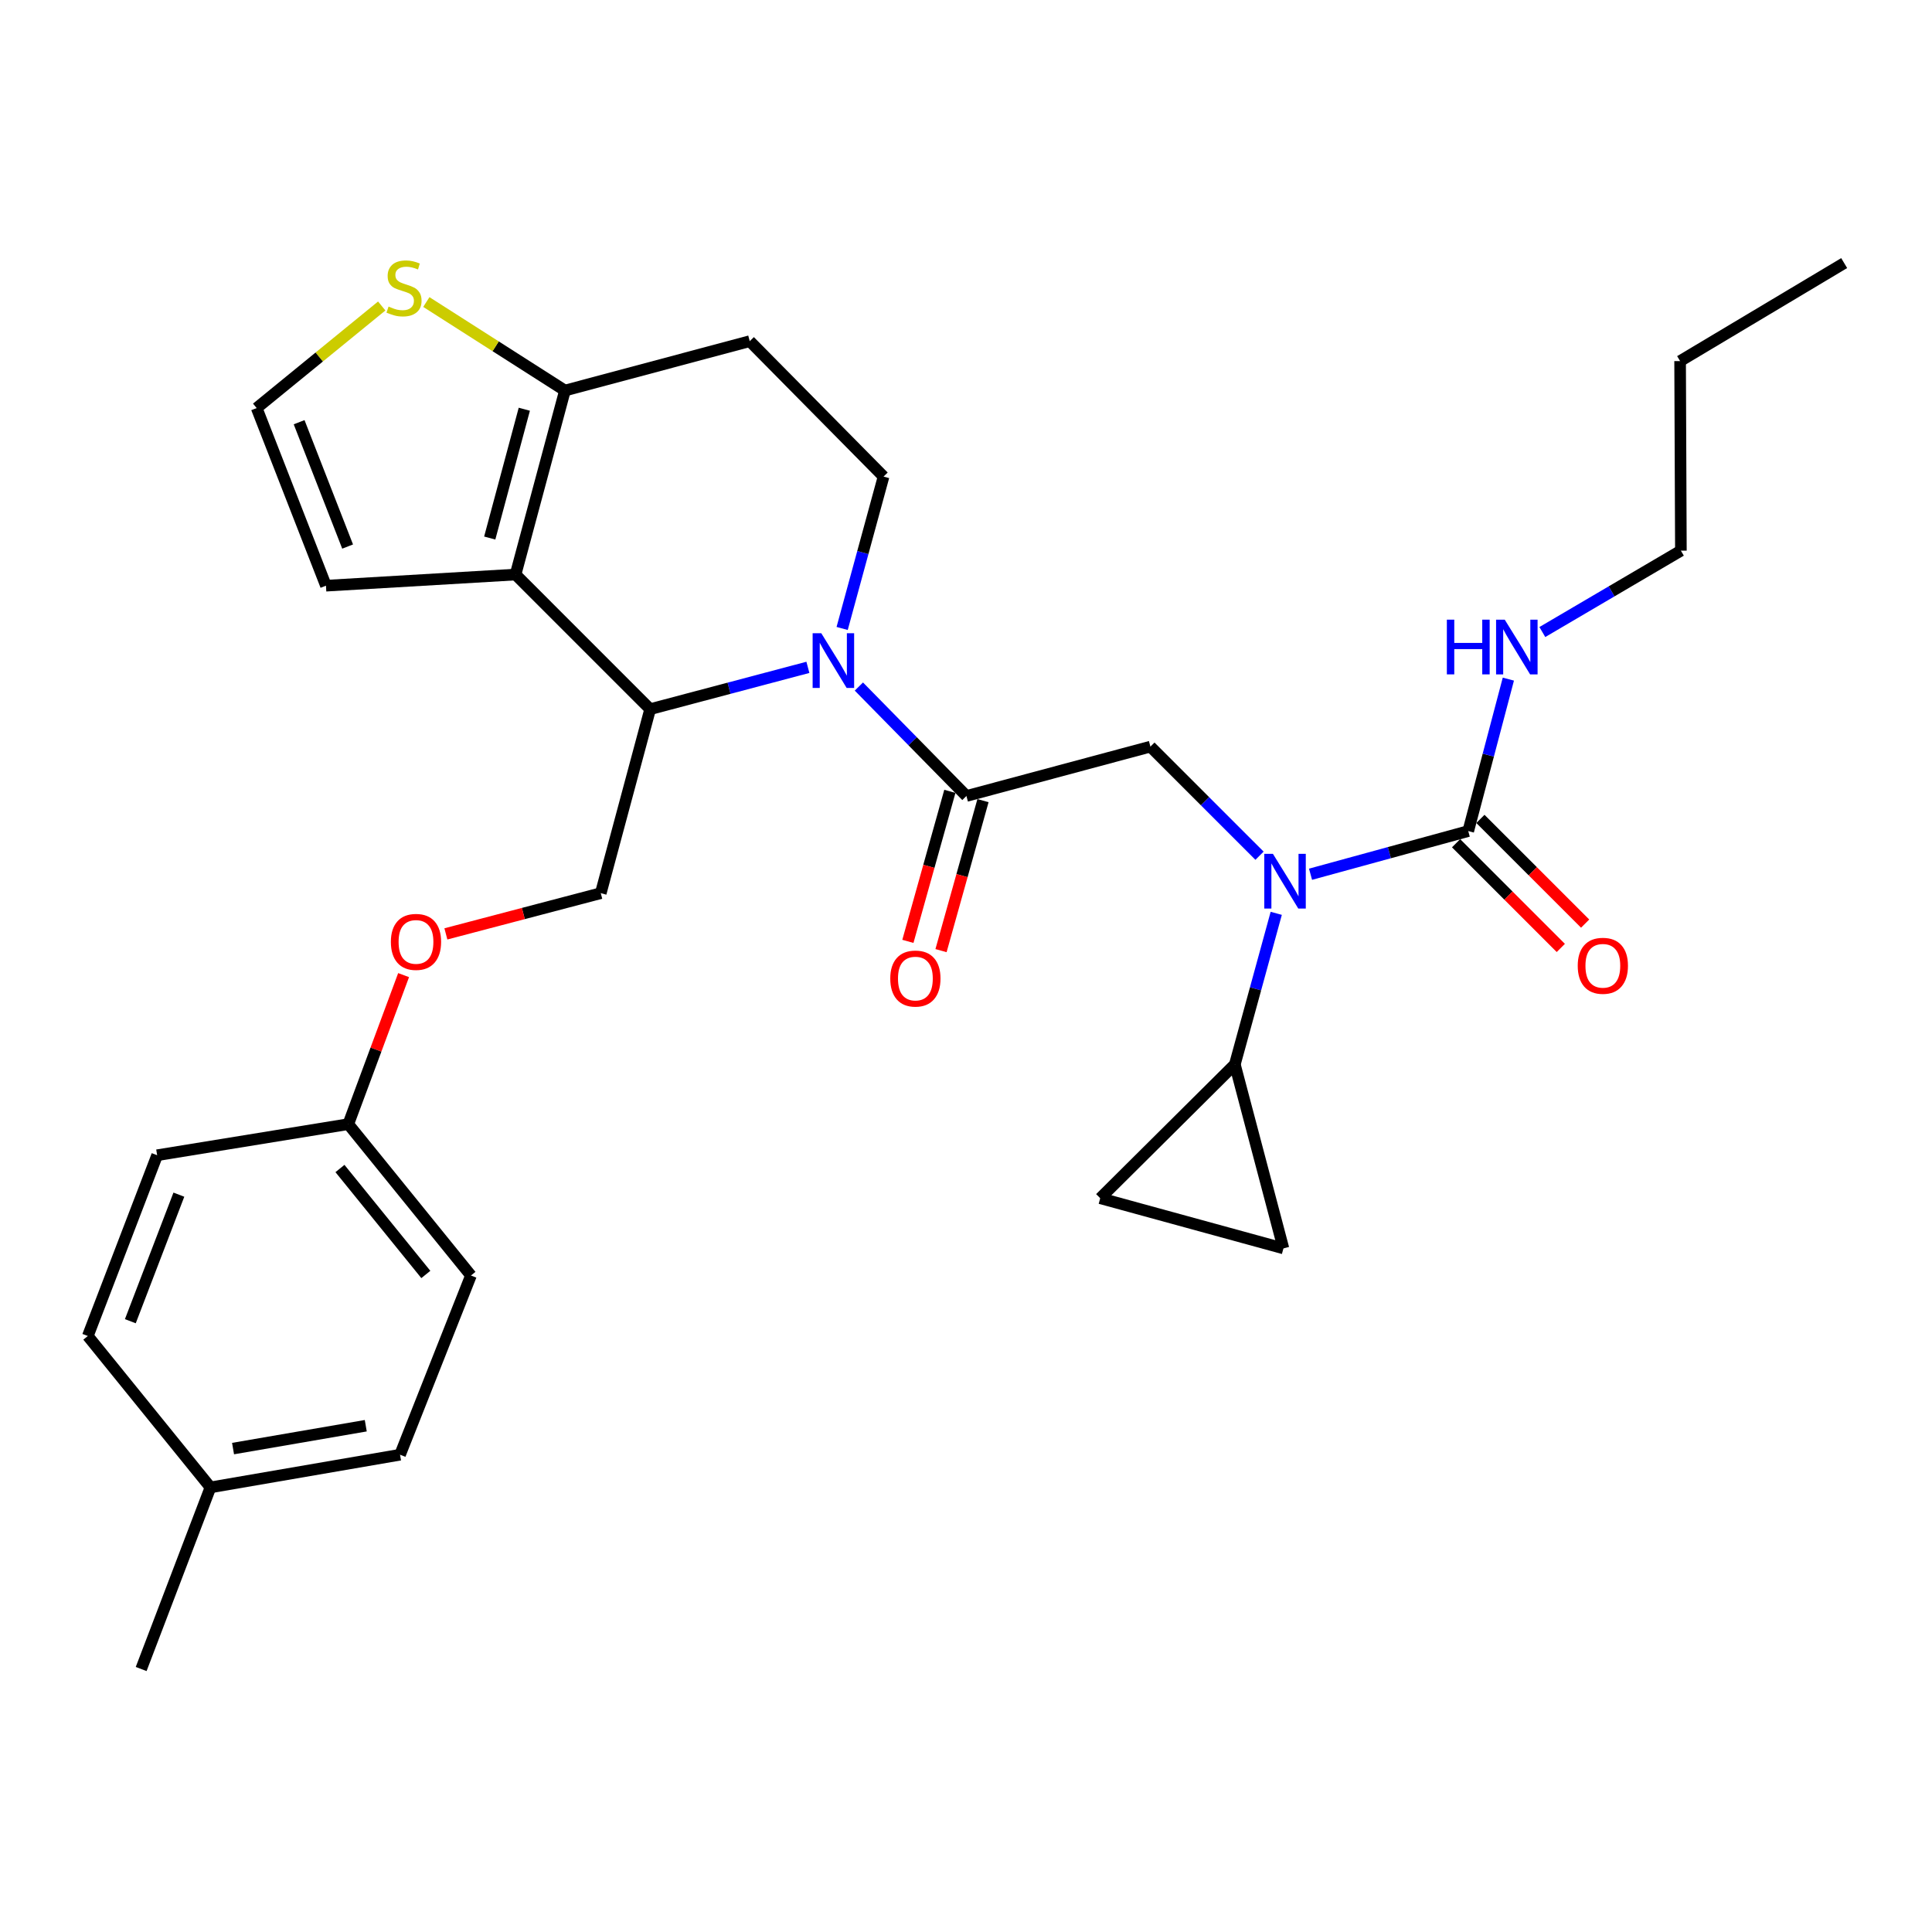 <?xml version='1.0' encoding='iso-8859-1'?>
<svg version='1.1' baseProfile='full'
              xmlns='http://www.w3.org/2000/svg'
                      xmlns:rdkit='http://www.rdkit.org/xml'
                      xmlns:xlink='http://www.w3.org/1999/xlink'
                  xml:space='preserve'
width='1000px' height='1000px' viewBox='0 0 1000 1000'>
<!-- END OF HEADER -->
<rect style='opacity:1.0;fill:#FFFFFF;stroke:none' width='1000' height='1000' x='0' y='0'> </rect>
<path class='bond-1' d='M 418.166,345.417 L 377.343,356.238' style='fill:none;fill-rule:evenodd;stroke:#0000FF;stroke-width:6px;stroke-linecap:butt;stroke-linejoin:miter;stroke-opacity:1' />
<path class='bond-1' d='M 377.343,356.238 L 336.52,367.059' style='fill:none;fill-rule:evenodd;stroke:#000000;stroke-width:6px;stroke-linecap:butt;stroke-linejoin:miter;stroke-opacity:1' />
<path class='bond-2' d='M 444.555,355.351 L 472.387,383.678' style='fill:none;fill-rule:evenodd;stroke:#0000FF;stroke-width:6px;stroke-linecap:butt;stroke-linejoin:miter;stroke-opacity:1' />
<path class='bond-2' d='M 472.387,383.678 L 500.218,412.005' style='fill:none;fill-rule:evenodd;stroke:#000000;stroke-width:6px;stroke-linecap:butt;stroke-linejoin:miter;stroke-opacity:1' />
<path class='bond-8' d='M 435.894,325.292 L 446.611,285.988' style='fill:none;fill-rule:evenodd;stroke:#0000FF;stroke-width:6px;stroke-linecap:butt;stroke-linejoin:miter;stroke-opacity:1' />
<path class='bond-8' d='M 446.611,285.988 L 457.329,246.685' style='fill:none;fill-rule:evenodd;stroke:#000000;stroke-width:6px;stroke-linecap:butt;stroke-linejoin:miter;stroke-opacity:1' />
<path class='bond-0' d='M 266.851,297.389 L 336.52,367.059' style='fill:none;fill-rule:evenodd;stroke:#000000;stroke-width:6px;stroke-linecap:butt;stroke-linejoin:miter;stroke-opacity:1' />
<path class='bond-14' d='M 266.851,297.389 L 168.717,303.157' style='fill:none;fill-rule:evenodd;stroke:#000000;stroke-width:6px;stroke-linecap:butt;stroke-linejoin:miter;stroke-opacity:1' />
<path class='bond-30' d='M 266.851,297.389 L 292.415,202.145' style='fill:none;fill-rule:evenodd;stroke:#000000;stroke-width:6px;stroke-linecap:butt;stroke-linejoin:miter;stroke-opacity:1' />
<path class='bond-30' d='M 253.486,278.486 L 271.381,211.815' style='fill:none;fill-rule:evenodd;stroke:#000000;stroke-width:6px;stroke-linecap:butt;stroke-linejoin:miter;stroke-opacity:1' />
<path class='bond-12' d='M 336.52,367.059 L 310.956,462.303' style='fill:none;fill-rule:evenodd;stroke:#000000;stroke-width:6px;stroke-linecap:butt;stroke-linejoin:miter;stroke-opacity:1' />
<path class='bond-6' d='M 500.218,412.005 L 595.452,386.45' style='fill:none;fill-rule:evenodd;stroke:#000000;stroke-width:6px;stroke-linecap:butt;stroke-linejoin:miter;stroke-opacity:1' />
<path class='bond-16' d='M 491.643,409.606 L 480.781,448.427' style='fill:none;fill-rule:evenodd;stroke:#000000;stroke-width:6px;stroke-linecap:butt;stroke-linejoin:miter;stroke-opacity:1' />
<path class='bond-16' d='M 480.781,448.427 L 469.92,487.248' style='fill:none;fill-rule:evenodd;stroke:#FF0000;stroke-width:6px;stroke-linecap:butt;stroke-linejoin:miter;stroke-opacity:1' />
<path class='bond-16' d='M 508.792,414.404 L 497.931,453.225' style='fill:none;fill-rule:evenodd;stroke:#000000;stroke-width:6px;stroke-linecap:butt;stroke-linejoin:miter;stroke-opacity:1' />
<path class='bond-16' d='M 497.931,453.225 L 487.069,492.046' style='fill:none;fill-rule:evenodd;stroke:#FF0000;stroke-width:6px;stroke-linecap:butt;stroke-linejoin:miter;stroke-opacity:1' />
<path class='bond-3' d='M 651.928,442.918 L 623.69,414.684' style='fill:none;fill-rule:evenodd;stroke:#0000FF;stroke-width:6px;stroke-linecap:butt;stroke-linejoin:miter;stroke-opacity:1' />
<path class='bond-3' d='M 623.69,414.684 L 595.452,386.45' style='fill:none;fill-rule:evenodd;stroke:#000000;stroke-width:6px;stroke-linecap:butt;stroke-linejoin:miter;stroke-opacity:1' />
<path class='bond-4' d='M 678.33,452.507 L 719.145,441.333' style='fill:none;fill-rule:evenodd;stroke:#0000FF;stroke-width:6px;stroke-linecap:butt;stroke-linejoin:miter;stroke-opacity:1' />
<path class='bond-4' d='M 719.145,441.333 L 759.961,430.159' style='fill:none;fill-rule:evenodd;stroke:#000000;stroke-width:6px;stroke-linecap:butt;stroke-linejoin:miter;stroke-opacity:1' />
<path class='bond-7' d='M 660.579,472.738 L 649.865,511.838' style='fill:none;fill-rule:evenodd;stroke:#0000FF;stroke-width:6px;stroke-linecap:butt;stroke-linejoin:miter;stroke-opacity:1' />
<path class='bond-7' d='M 649.865,511.838 L 639.152,550.939' style='fill:none;fill-rule:evenodd;stroke:#000000;stroke-width:6px;stroke-linecap:butt;stroke-linejoin:miter;stroke-opacity:1' />
<path class='bond-17' d='M 753.665,436.456 L 780.769,463.552' style='fill:none;fill-rule:evenodd;stroke:#000000;stroke-width:6px;stroke-linecap:butt;stroke-linejoin:miter;stroke-opacity:1' />
<path class='bond-17' d='M 780.769,463.552 L 807.872,490.648' style='fill:none;fill-rule:evenodd;stroke:#FF0000;stroke-width:6px;stroke-linecap:butt;stroke-linejoin:miter;stroke-opacity:1' />
<path class='bond-17' d='M 766.256,423.862 L 793.359,450.958' style='fill:none;fill-rule:evenodd;stroke:#000000;stroke-width:6px;stroke-linecap:butt;stroke-linejoin:miter;stroke-opacity:1' />
<path class='bond-17' d='M 793.359,450.958 L 820.463,478.054' style='fill:none;fill-rule:evenodd;stroke:#FF0000;stroke-width:6px;stroke-linecap:butt;stroke-linejoin:miter;stroke-opacity:1' />
<path class='bond-18' d='M 759.961,430.159 L 770.341,390.839' style='fill:none;fill-rule:evenodd;stroke:#000000;stroke-width:6px;stroke-linecap:butt;stroke-linejoin:miter;stroke-opacity:1' />
<path class='bond-18' d='M 770.341,390.839 L 780.722,351.518' style='fill:none;fill-rule:evenodd;stroke:#0000FF;stroke-width:6px;stroke-linecap:butt;stroke-linejoin:miter;stroke-opacity:1' />
<path class='bond-5' d='M 292.415,202.145 L 388.065,176.59' style='fill:none;fill-rule:evenodd;stroke:#000000;stroke-width:6px;stroke-linecap:butt;stroke-linejoin:miter;stroke-opacity:1' />
<path class='bond-11' d='M 292.415,202.145 L 256.544,179.239' style='fill:none;fill-rule:evenodd;stroke:#000000;stroke-width:6px;stroke-linecap:butt;stroke-linejoin:miter;stroke-opacity:1' />
<path class='bond-11' d='M 256.544,179.239 L 220.673,156.333' style='fill:none;fill-rule:evenodd;stroke:#CCCC00;stroke-width:6px;stroke-linecap:butt;stroke-linejoin:miter;stroke-opacity:1' />
<path class='bond-9' d='M 639.152,550.939 L 569.472,620.193' style='fill:none;fill-rule:evenodd;stroke:#000000;stroke-width:6px;stroke-linecap:butt;stroke-linejoin:miter;stroke-opacity:1' />
<path class='bond-10' d='M 639.152,550.939 L 664.301,646.173' style='fill:none;fill-rule:evenodd;stroke:#000000;stroke-width:6px;stroke-linecap:butt;stroke-linejoin:miter;stroke-opacity:1' />
<path class='bond-13' d='M 457.329,246.685 L 388.065,176.59' style='fill:none;fill-rule:evenodd;stroke:#000000;stroke-width:6px;stroke-linecap:butt;stroke-linejoin:miter;stroke-opacity:1' />
<path class='bond-32' d='M 569.472,620.193 L 664.301,646.173' style='fill:none;fill-rule:evenodd;stroke:#000000;stroke-width:6px;stroke-linecap:butt;stroke-linejoin:miter;stroke-opacity:1' />
<path class='bond-31' d='M 197.581,158.379 L 165.217,184.798' style='fill:none;fill-rule:evenodd;stroke:#CCCC00;stroke-width:6px;stroke-linecap:butt;stroke-linejoin:miter;stroke-opacity:1' />
<path class='bond-31' d='M 165.217,184.798 L 132.853,211.217' style='fill:none;fill-rule:evenodd;stroke:#000000;stroke-width:6px;stroke-linecap:butt;stroke-linejoin:miter;stroke-opacity:1' />
<path class='bond-19' d='M 310.956,462.303 L 270.872,472.839' style='fill:none;fill-rule:evenodd;stroke:#000000;stroke-width:6px;stroke-linecap:butt;stroke-linejoin:miter;stroke-opacity:1' />
<path class='bond-19' d='M 270.872,472.839 L 230.788,483.376' style='fill:none;fill-rule:evenodd;stroke:#FF0000;stroke-width:6px;stroke-linecap:butt;stroke-linejoin:miter;stroke-opacity:1' />
<path class='bond-15' d='M 168.717,303.157 L 132.853,211.217' style='fill:none;fill-rule:evenodd;stroke:#000000;stroke-width:6px;stroke-linecap:butt;stroke-linejoin:miter;stroke-opacity:1' />
<path class='bond-15' d='M 179.928,282.894 L 154.824,218.536' style='fill:none;fill-rule:evenodd;stroke:#000000;stroke-width:6px;stroke-linecap:butt;stroke-linejoin:miter;stroke-opacity:1' />
<path class='bond-26' d='M 798.312,327.141 L 834.169,306.082' style='fill:none;fill-rule:evenodd;stroke:#0000FF;stroke-width:6px;stroke-linecap:butt;stroke-linejoin:miter;stroke-opacity:1' />
<path class='bond-26' d='M 834.169,306.082 L 870.026,285.022' style='fill:none;fill-rule:evenodd;stroke:#000000;stroke-width:6px;stroke-linecap:butt;stroke-linejoin:miter;stroke-opacity:1' />
<path class='bond-20' d='M 208.903,504.72 L 194.588,543.288' style='fill:none;fill-rule:evenodd;stroke:#FF0000;stroke-width:6px;stroke-linecap:butt;stroke-linejoin:miter;stroke-opacity:1' />
<path class='bond-20' d='M 194.588,543.288 L 180.273,581.856' style='fill:none;fill-rule:evenodd;stroke:#000000;stroke-width:6px;stroke-linecap:butt;stroke-linejoin:miter;stroke-opacity:1' />
<path class='bond-22' d='M 180.273,581.856 L 243.769,660.202' style='fill:none;fill-rule:evenodd;stroke:#000000;stroke-width:6px;stroke-linecap:butt;stroke-linejoin:miter;stroke-opacity:1' />
<path class='bond-22' d='M 175.962,604.821 L 220.41,659.663' style='fill:none;fill-rule:evenodd;stroke:#000000;stroke-width:6px;stroke-linecap:butt;stroke-linejoin:miter;stroke-opacity:1' />
<path class='bond-23' d='M 180.273,581.856 L 81.338,597.943' style='fill:none;fill-rule:evenodd;stroke:#000000;stroke-width:6px;stroke-linecap:butt;stroke-linejoin:miter;stroke-opacity:1' />
<path class='bond-21' d='M 108.931,769.871 L 207.064,752.963' style='fill:none;fill-rule:evenodd;stroke:#000000;stroke-width:6px;stroke-linecap:butt;stroke-linejoin:miter;stroke-opacity:1' />
<path class='bond-21' d='M 120.627,749.785 L 189.321,737.95' style='fill:none;fill-rule:evenodd;stroke:#000000;stroke-width:6px;stroke-linecap:butt;stroke-linejoin:miter;stroke-opacity:1' />
<path class='bond-27' d='M 108.931,769.871 L 73.067,863.879' style='fill:none;fill-rule:evenodd;stroke:#000000;stroke-width:6px;stroke-linecap:butt;stroke-linejoin:miter;stroke-opacity:1' />
<path class='bond-33' d='M 108.931,769.871 L 45.455,691.515' style='fill:none;fill-rule:evenodd;stroke:#000000;stroke-width:6px;stroke-linecap:butt;stroke-linejoin:miter;stroke-opacity:1' />
<path class='bond-24' d='M 243.769,660.202 L 207.064,752.963' style='fill:none;fill-rule:evenodd;stroke:#000000;stroke-width:6px;stroke-linecap:butt;stroke-linejoin:miter;stroke-opacity:1' />
<path class='bond-25' d='M 81.338,597.943 L 45.455,691.515' style='fill:none;fill-rule:evenodd;stroke:#000000;stroke-width:6px;stroke-linecap:butt;stroke-linejoin:miter;stroke-opacity:1' />
<path class='bond-25' d='M 92.583,618.355 L 67.465,683.856' style='fill:none;fill-rule:evenodd;stroke:#000000;stroke-width:6px;stroke-linecap:butt;stroke-linejoin:miter;stroke-opacity:1' />
<path class='bond-28' d='M 870.026,285.022 L 869.62,186.899' style='fill:none;fill-rule:evenodd;stroke:#000000;stroke-width:6px;stroke-linecap:butt;stroke-linejoin:miter;stroke-opacity:1' />
<path class='bond-29' d='M 869.62,186.899 L 954.545,136.175' style='fill:none;fill-rule:evenodd;stroke:#000000;stroke-width:6px;stroke-linecap:butt;stroke-linejoin:miter;stroke-opacity:1' />
<path  class='atom-0' d='M 425.099 327.76
L 434.379 342.76
Q 435.299 344.24, 436.779 346.92
Q 438.259 349.6, 438.339 349.76
L 438.339 327.76
L 442.099 327.76
L 442.099 356.08
L 438.219 356.08
L 428.259 339.68
Q 427.099 337.76, 425.859 335.56
Q 424.659 333.36, 424.299 332.68
L 424.299 356.08
L 420.619 356.08
L 420.619 327.76
L 425.099 327.76
' fill='#0000FF'/>
<path  class='atom-4' d='M 658.872 441.96
L 668.152 456.96
Q 669.072 458.44, 670.552 461.12
Q 672.032 463.8, 672.112 463.96
L 672.112 441.96
L 675.872 441.96
L 675.872 470.28
L 671.992 470.28
L 662.032 453.88
Q 660.872 451.96, 659.632 449.76
Q 658.432 447.56, 658.072 446.88
L 658.072 470.28
L 654.392 470.28
L 654.392 441.96
L 658.872 441.96
' fill='#0000FF'/>
<path  class='atom-12' d='M 201.122 158.677
Q 201.442 158.797, 202.762 159.357
Q 204.082 159.917, 205.522 160.277
Q 207.002 160.597, 208.442 160.597
Q 211.122 160.597, 212.682 159.317
Q 214.242 157.997, 214.242 155.717
Q 214.242 154.157, 213.442 153.197
Q 212.682 152.237, 211.482 151.717
Q 210.282 151.197, 208.282 150.597
Q 205.762 149.837, 204.242 149.117
Q 202.762 148.397, 201.682 146.877
Q 200.642 145.357, 200.642 142.797
Q 200.642 139.237, 203.042 137.037
Q 205.482 134.837, 210.282 134.837
Q 213.562 134.837, 217.282 136.397
L 216.362 139.477
Q 212.962 138.077, 210.402 138.077
Q 207.642 138.077, 206.122 139.237
Q 204.602 140.357, 204.642 142.317
Q 204.642 143.837, 205.402 144.757
Q 206.202 145.677, 207.322 146.197
Q 208.482 146.717, 210.402 147.317
Q 212.962 148.117, 214.482 148.917
Q 216.002 149.717, 217.082 151.357
Q 218.202 152.957, 218.202 155.717
Q 218.202 159.637, 215.562 161.757
Q 212.962 163.837, 208.602 163.837
Q 206.082 163.837, 204.162 163.277
Q 202.282 162.757, 200.042 161.837
L 201.122 158.677
' fill='#CCCC00'/>
<path  class='atom-17' d='M 460.802 506.498
Q 460.802 499.698, 464.162 495.898
Q 467.522 492.098, 473.802 492.098
Q 480.082 492.098, 483.442 495.898
Q 486.802 499.698, 486.802 506.498
Q 486.802 513.378, 483.402 517.298
Q 480.002 521.178, 473.802 521.178
Q 467.562 521.178, 464.162 517.298
Q 460.802 513.418, 460.802 506.498
M 473.802 517.978
Q 478.122 517.978, 480.442 515.098
Q 482.802 512.178, 482.802 506.498
Q 482.802 500.938, 480.442 498.138
Q 478.122 495.298, 473.802 495.298
Q 469.482 495.298, 467.122 498.098
Q 464.802 500.898, 464.802 506.498
Q 464.802 512.218, 467.122 515.098
Q 469.482 517.978, 473.802 517.978
' fill='#FF0000'/>
<path  class='atom-18' d='M 816.631 499.889
Q 816.631 493.089, 819.991 489.289
Q 823.351 485.489, 829.631 485.489
Q 835.911 485.489, 839.271 489.289
Q 842.631 493.089, 842.631 499.889
Q 842.631 506.769, 839.231 510.689
Q 835.831 514.569, 829.631 514.569
Q 823.391 514.569, 819.991 510.689
Q 816.631 506.809, 816.631 499.889
M 829.631 511.369
Q 833.951 511.369, 836.271 508.489
Q 838.631 505.569, 838.631 499.889
Q 838.631 494.329, 836.271 491.529
Q 833.951 488.689, 829.631 488.689
Q 825.311 488.689, 822.951 491.489
Q 820.631 494.289, 820.631 499.889
Q 820.631 505.609, 822.951 508.489
Q 825.311 511.369, 829.631 511.369
' fill='#FF0000'/>
<path  class='atom-19' d='M 748.89 320.735
L 752.73 320.735
L 752.73 332.775
L 767.21 332.775
L 767.21 320.735
L 771.05 320.735
L 771.05 349.055
L 767.21 349.055
L 767.21 335.975
L 752.73 335.975
L 752.73 349.055
L 748.89 349.055
L 748.89 320.735
' fill='#0000FF'/>
<path  class='atom-19' d='M 778.85 320.735
L 788.13 335.735
Q 789.05 337.215, 790.53 339.895
Q 792.01 342.575, 792.09 342.735
L 792.09 320.735
L 795.85 320.735
L 795.85 349.055
L 791.97 349.055
L 782.01 332.655
Q 780.85 330.735, 779.61 328.535
Q 778.41 326.335, 778.05 325.655
L 778.05 349.055
L 774.37 349.055
L 774.37 320.735
L 778.85 320.735
' fill='#0000FF'/>
<path  class='atom-20' d='M 202.315 487.523
Q 202.315 480.723, 205.675 476.923
Q 209.035 473.123, 215.315 473.123
Q 221.595 473.123, 224.955 476.923
Q 228.315 480.723, 228.315 487.523
Q 228.315 494.403, 224.915 498.323
Q 221.515 502.203, 215.315 502.203
Q 209.075 502.203, 205.675 498.323
Q 202.315 494.443, 202.315 487.523
M 215.315 499.003
Q 219.635 499.003, 221.955 496.123
Q 224.315 493.203, 224.315 487.523
Q 224.315 481.963, 221.955 479.163
Q 219.635 476.323, 215.315 476.323
Q 210.995 476.323, 208.635 479.123
Q 206.315 481.923, 206.315 487.523
Q 206.315 493.243, 208.635 496.123
Q 210.995 499.003, 215.315 499.003
' fill='#FF0000'/>
</svg>
